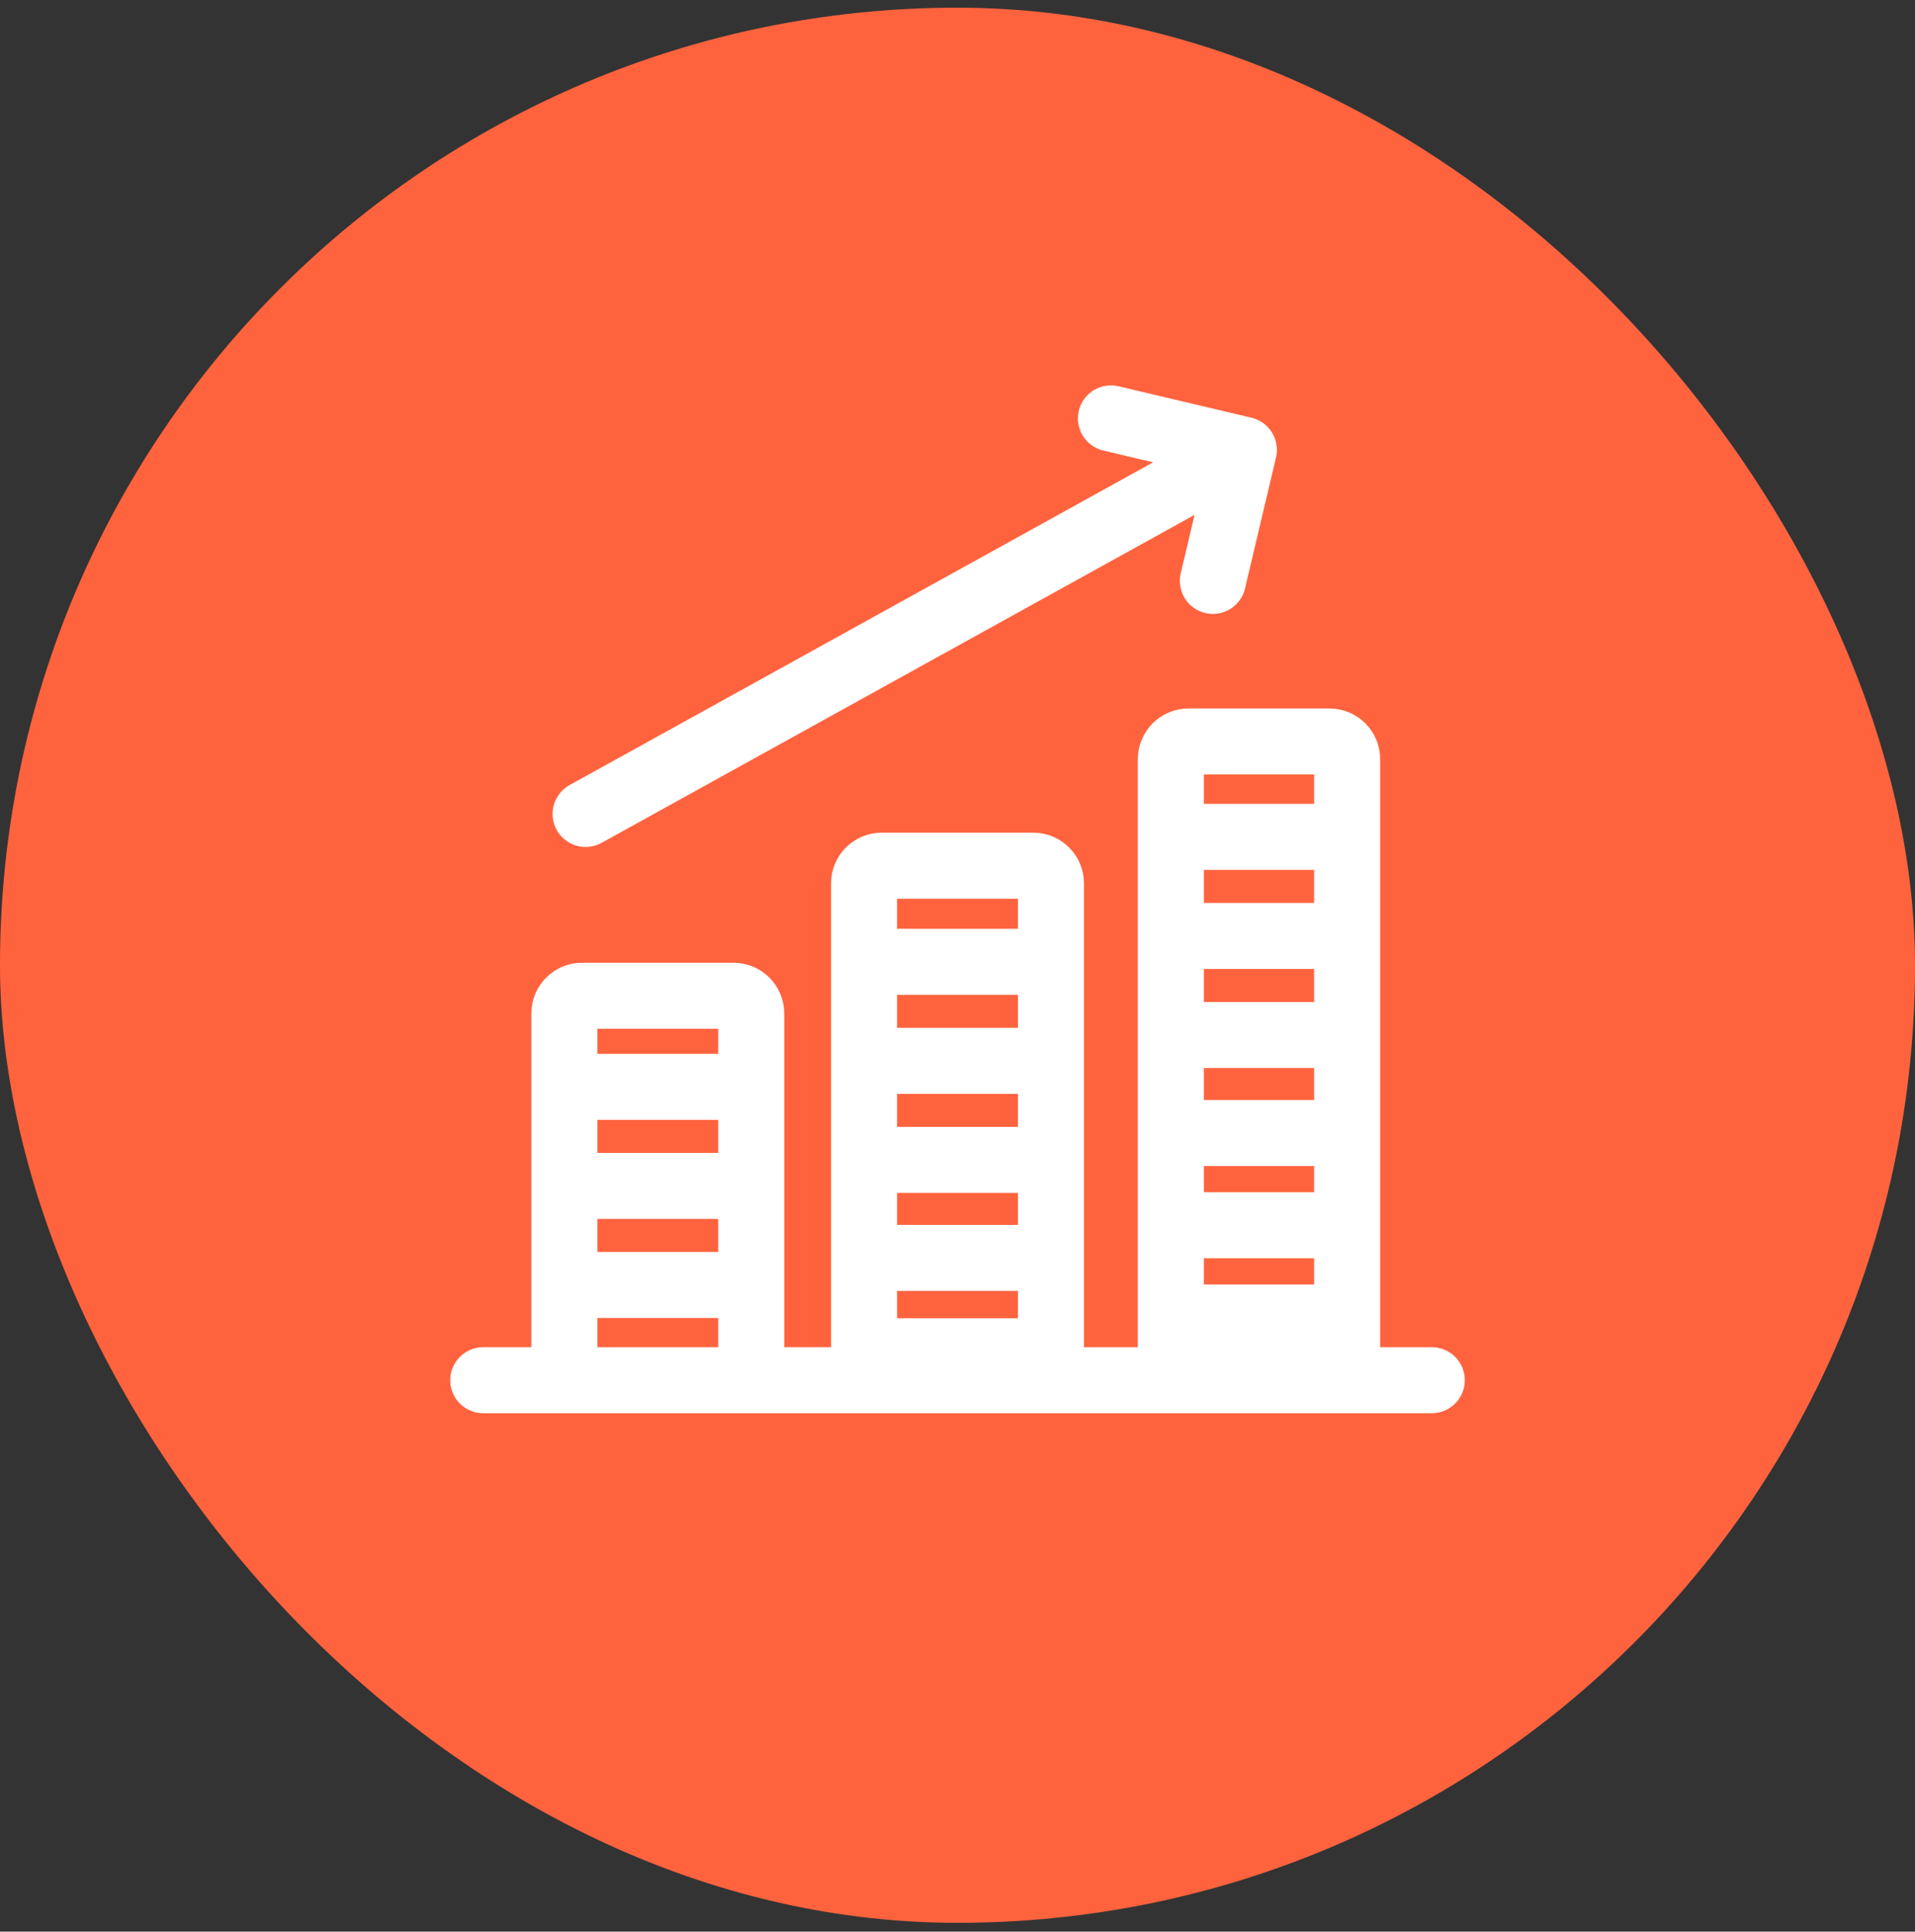 <?xml version="1.0" encoding="UTF-8"?> <svg xmlns="http://www.w3.org/2000/svg" width="116" height="117" viewBox="0 0 116 117" fill="none"><rect x="0" y="0" width="116" height="117" fill="#333333" stroke="none"/> <rect y="0.465" width="116" height="116" rx="58" fill="#FF633E"></rect> <path d="M86.728 83.599H81.602M29.273 83.599H34.185M34.185 83.599H45.505M34.185 83.599V66.261V61.385C34.185 60.794 34.664 60.315 35.255 60.315H44.435C45.026 60.315 45.505 60.794 45.505 61.385V83.599M45.505 83.599H52.34M52.34 83.599V53.505C52.34 52.914 52.819 52.435 53.41 52.435H62.591C63.182 52.435 63.661 52.914 63.661 53.505V83.599M52.34 83.599H63.661M63.661 83.599H70.923M70.923 83.599V45.982C70.923 45.391 71.402 44.912 71.993 44.912H80.532C81.123 44.912 81.602 45.391 81.602 45.982V83.599M70.923 83.599H81.602" stroke="white" stroke-width="4" stroke-linecap="round" stroke-linejoin="round"></path> <path d="M34.007 65.831H45.879" stroke="white" stroke-width="4"></path> <path d="M52.413 58.256H64.285" stroke="white" stroke-width="4"></path> <path d="M71.518 50.69H83.39" stroke="white" stroke-width="4"></path> <path d="M33.309 71.831H45.181" stroke="white" stroke-width="4"></path> <path d="M51.715 64.256H63.587" stroke="white" stroke-width="4"></path> <path d="M70.819 56.69H82.691" stroke="white" stroke-width="4"></path> <path d="M33.309 77.831H45.181" stroke="white" stroke-width="4"></path> <path d="M51.715 70.256H63.587" stroke="white" stroke-width="4"></path> <path d="M70.819 62.69H82.691" stroke="white" stroke-width="4"></path> <path d="M51.715 76.192H63.587" stroke="white" stroke-width="4"></path> <path d="M70.819 68.626H82.691" stroke="white" stroke-width="4"></path> <path d="M70.819 74.213H82.691" stroke="white" stroke-width="4"></path> <path d="M70.819 79.8H82.691" stroke="white" stroke-width="4"></path> <path d="M52.065 81.847H63.937" stroke="white" stroke-width="4"></path> <path d="M35.472 49.301L75.347 27.248M75.347 27.248L73.47 35.185M75.347 27.248L67.294 25.343" stroke="white" stroke-width="4" stroke-linecap="round" stroke-linejoin="round"></path> </svg> 